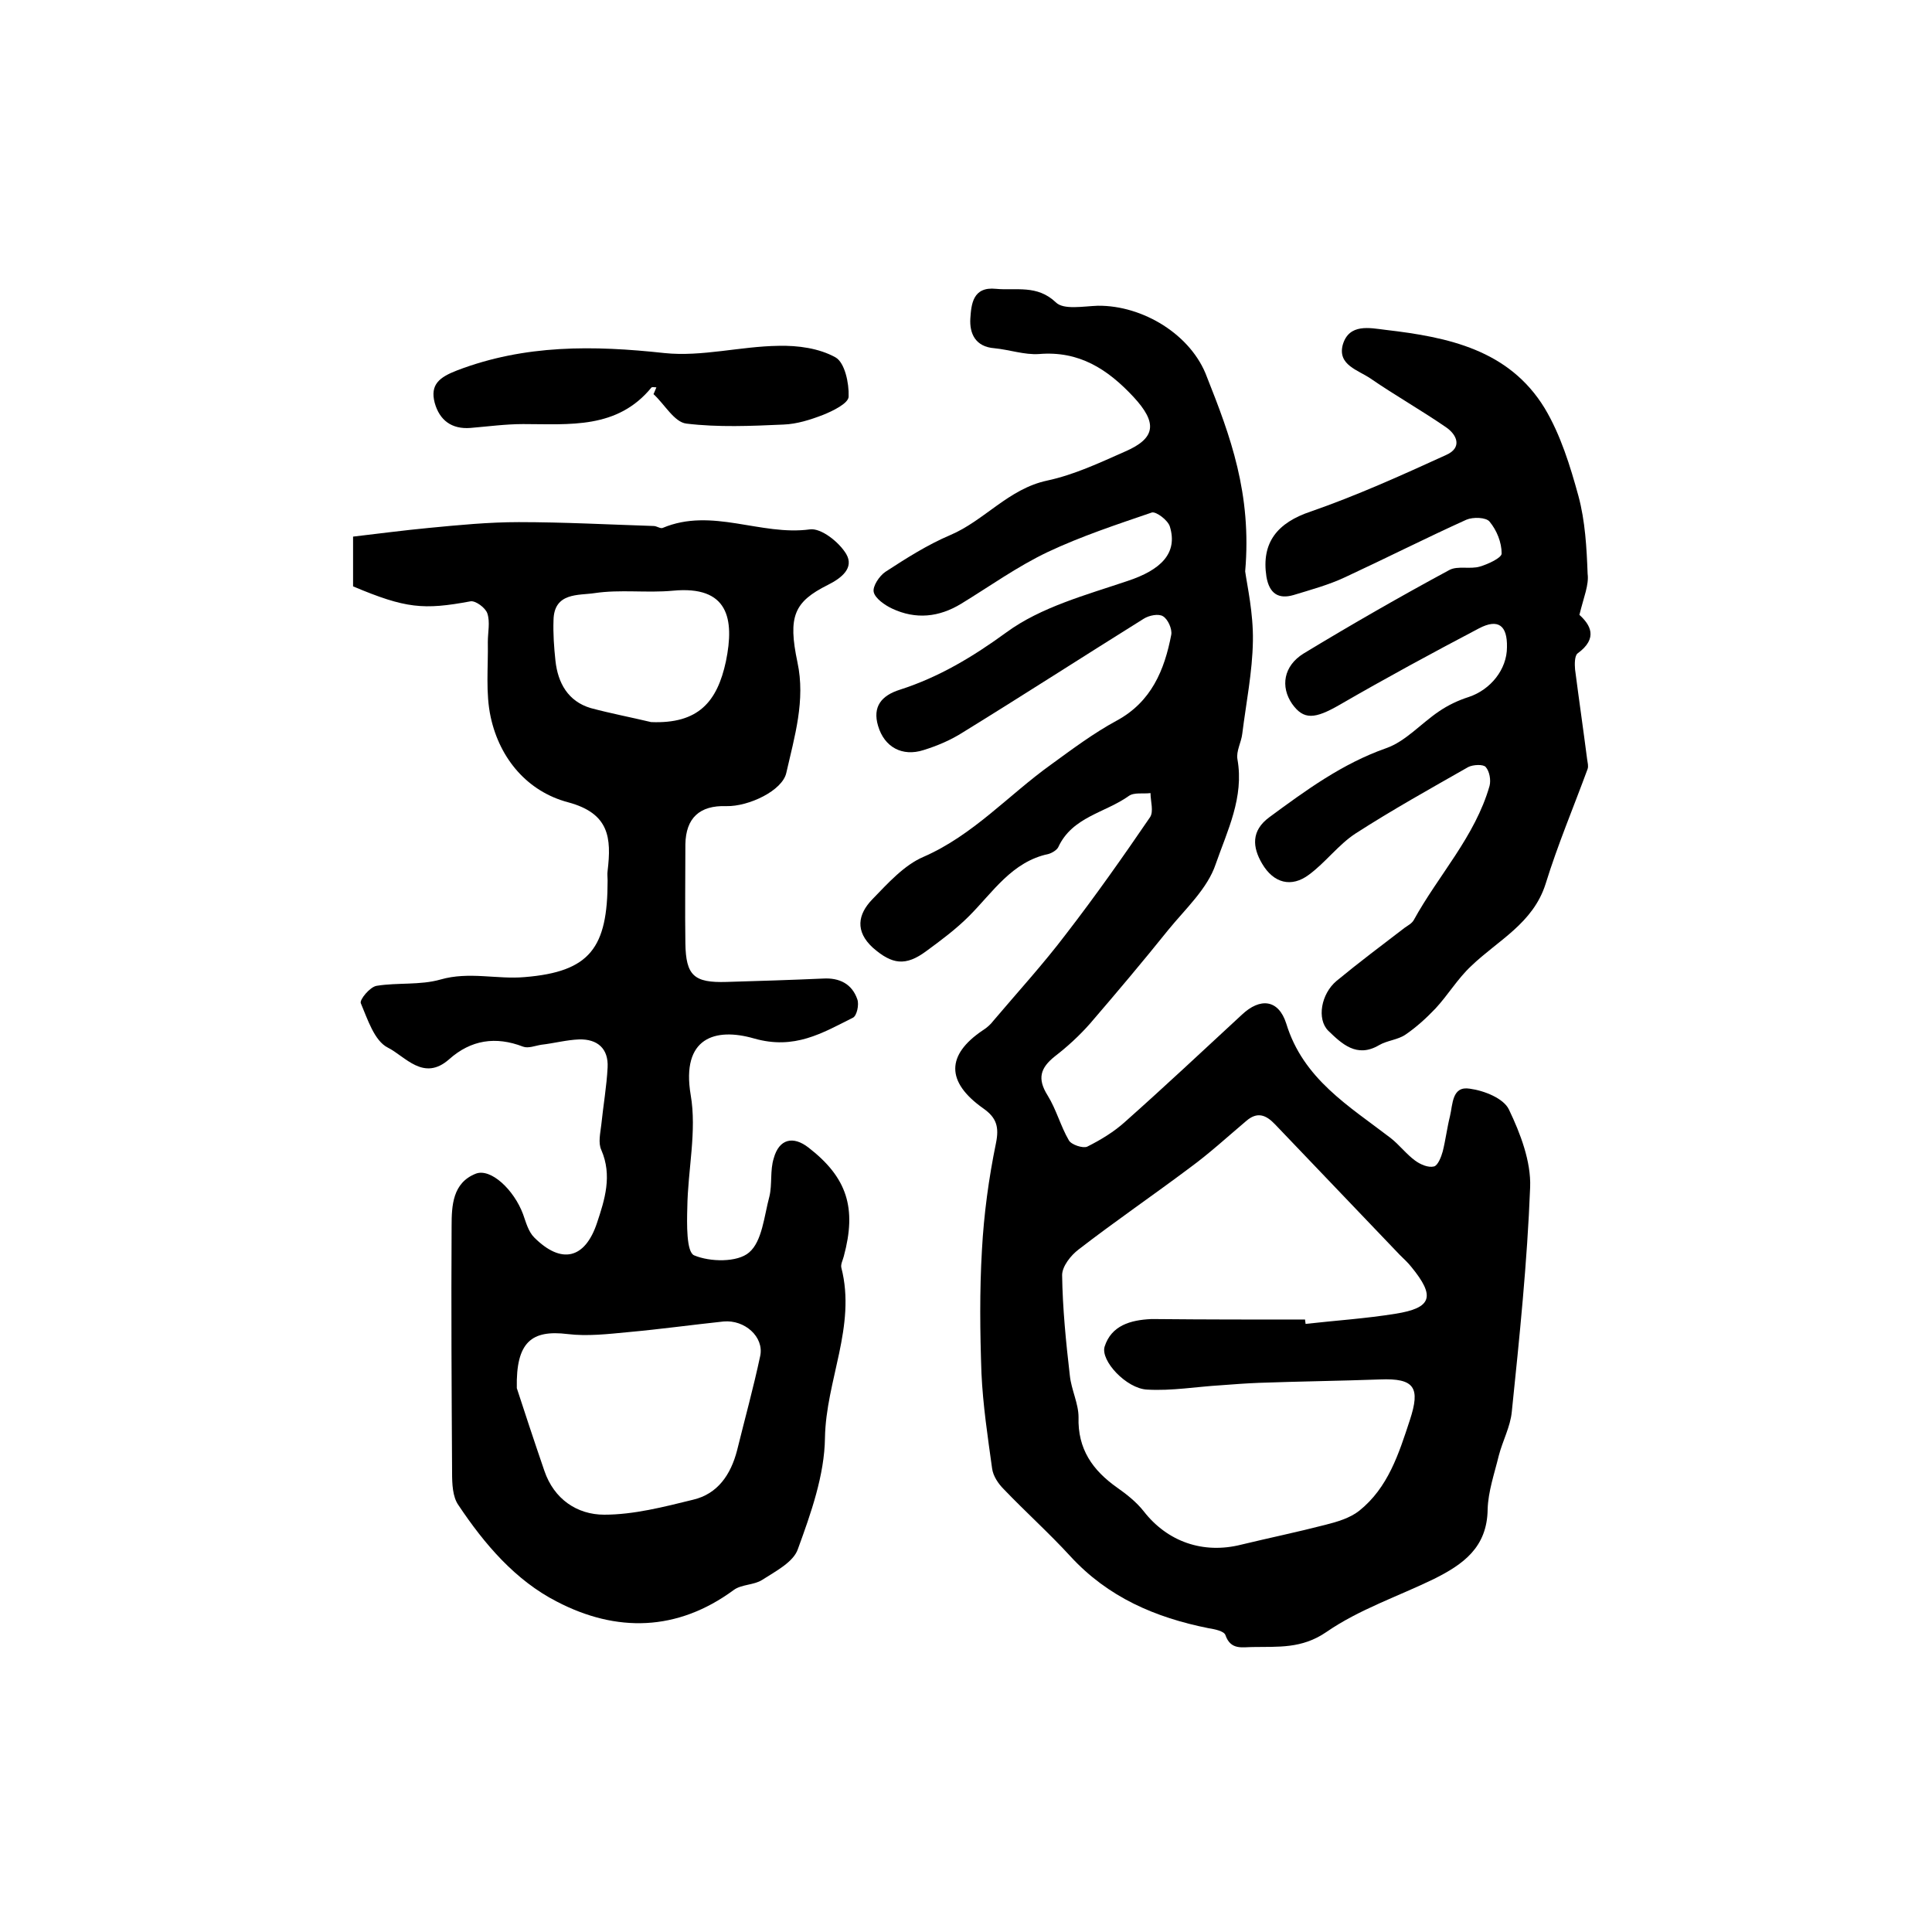<?xml version="1.0" encoding="utf-8"?>
<!-- Generator: Adobe Illustrator 22.0.0, SVG Export Plug-In . SVG Version: 6.00 Build 0)  -->
<svg version="1.1" id="图层_1" xmlns="http://www.w3.org/2000/svg" xmlns:xlink="http://www.w3.org/1999/xlink" x="0px" y="0px"
	 viewBox="0 0 400 400" style="enable-background:new 0 0 400 400;" xml:space="preserve">
<style type="text/css">
	.st0{fill:#FFFFFF;}
</style>
<g>
	
	<path d="M257.8,118.3c0.4,2.9,1.7,8.6,1.6,14.4c-0.1,6.4-1.4,12.8-2.2,19.2c-0.2,1.8-1.3,3.6-1,5.3c1.4,7.9-2.1,14.8-4.5,21.7
		c-1.7,5.1-6.3,9.3-9.8,13.6c-5.3,6.6-10.7,13-16.2,19.4c-2.2,2.5-4.7,4.8-7.3,6.8c-3,2.4-3.7,4.6-1.5,8.1c1.8,2.9,2.7,6.4,4.4,9.3
		c0.5,0.9,2.9,1.7,3.8,1.3c2.8-1.4,5.6-3.1,7.9-5.2c8.1-7.2,16.1-14.7,24.1-22.1c3.8-3.6,7.6-3.2,9.2,1.8
		c3.5,11.5,13,17.1,21.6,23.7c1.8,1.4,3.3,3.4,5.1,4.7c1.1,0.8,2.7,1.5,3.9,1.2c0.8-0.2,1.5-2,1.8-3.1c0.6-2.4,0.9-4.9,1.5-7.3
		c0.6-2.5,0.4-6.3,4.1-5.7c3,0.4,7,2,8.1,4.3c2.4,5,4.6,10.8,4.4,16.1c-0.6,15.5-2.2,31-3.8,46.5c-0.3,3.1-1.9,6-2.7,9.1
		c-0.9,3.7-2.2,7.4-2.3,11.1c-0.1,7.9-5.1,11.4-11.1,14.4c-7.4,3.6-15.5,6.3-22.3,11c-5.1,3.5-10,3-15.2,3.1c-2.2,0-4.6,0.7-5.7-2.5
		c-0.3-0.8-2.2-1.2-3.5-1.4c-11-2.2-20.8-6.4-28.6-14.9c-4.4-4.8-9.3-9.2-13.8-13.9c-1.1-1.1-2.2-2.7-2.4-4.3
		c-0.9-6.5-1.9-13.1-2.2-19.7c-0.3-8.5-0.4-17,0.1-25.5c0.4-7.4,1.4-14.8,2.9-22.1c0.7-3.4,0.1-5.3-2.6-7.2
		c-7.8-5.5-7.7-11.1-0.1-16.2c0.8-0.5,1.6-1.2,2.2-2c5-5.9,10.3-11.7,15-17.9c6.1-7.9,11.8-16,17.4-24.2c0.8-1.2,0.1-3.3,0.1-5
		c-1.5,0.2-3.4-0.2-4.5,0.6c-4.9,3.5-11.7,4.3-14.6,10.6c-0.3,0.6-1.3,1.2-2,1.4c-7.6,1.6-11.5,7.9-16.5,12.9
		c-2.7,2.7-5.8,5-8.8,7.2c-4.3,3.2-7.1,2.8-11.1-0.7c-3.7-3.4-3.1-6.9-0.1-10c3.2-3.3,6.6-7.1,10.6-8.8
		c10.3-4.5,17.6-12.8,26.4-19.1c4.4-3.2,8.8-6.5,13.6-9.1c7.2-3.9,9.9-10.5,11.3-17.8c0.2-1.2-0.7-3.2-1.7-3.8
		c-0.9-0.6-2.9-0.2-4,0.5c-12.5,7.8-24.9,15.8-37.4,23.5c-2.5,1.6-5.3,2.8-8.2,3.7c-4.4,1.4-8.1-0.6-9.4-5c-1.2-4,0.7-6.3,4.5-7.5
		c8.1-2.6,15.1-6.8,22.1-11.9c7.1-5.2,16.4-7.7,25-10.6c7-2.3,10.5-5.8,8.8-11.3c-0.4-1.3-2.8-3.1-3.7-2.9
		c-7.3,2.5-14.6,4.9-21.6,8.2c-6.3,3-12,7.1-17.9,10.7c-4.6,2.8-9.4,3.3-14.3,1c-1.5-0.7-3.5-2.1-3.8-3.4c-0.3-1.2,1.2-3.4,2.4-4.2
		c4.3-2.8,8.7-5.6,13.4-7.6c7.1-3,12.1-9.6,20.1-11.3c5.6-1.2,10.9-3.7,16.1-6c6.5-2.8,6.7-6,1.8-11.3c-5.4-5.8-11.3-9.6-19.6-8.9
		c-3,0.2-6.1-0.9-9.2-1.2c-4-0.3-5.2-3.1-5-6.2c0.2-2.9,0.5-6.6,5.3-6.1c4.2,0.4,8.5-0.9,12.4,2.8c1.6,1.6,5.7,0.8,8.7,0.7
		c9.3-0.1,19.4,6,22.6,14.8C254.7,90.2,259.2,102.2,257.8,118.3z M270.2,273.2c0,0.3,0.1,0.6,0.1,0.9c6.2-0.7,12.4-1.1,18.6-2.1
		c7.6-1.2,8.3-3.6,3.3-9.7c-0.7-0.9-1.6-1.7-2.4-2.5c-8.6-9-17.2-18-25.8-27c-1.9-2-3.7-2.7-6-0.7c-3.9,3.3-7.6,6.7-11.7,9.7
		c-7.6,5.7-15.5,11.1-23,16.9c-1.6,1.2-3.4,3.5-3.4,5.3c0.1,6.9,0.8,13.9,1.6,20.8c0.3,2.9,1.8,5.8,1.8,8.6c-0.2,6.6,2.9,11,8,14.6
		c2,1.4,4,3,5.5,4.9c4.9,6.3,12.3,8.9,20.2,6.9c5.8-1.4,11.6-2.6,17.4-4.1c2.4-0.6,5.1-1.4,7-2.9c6-4.8,8.2-11.8,10.5-18.8
		c2.2-6.7,1-8.7-6.2-8.4c-8.3,0.3-16.7,0.4-25,0.7c-2.6,0.1-5.3,0.3-7.9,0.5c-5.1,0.3-10.2,1.2-15.3,0.9c-4.3-0.2-9.7-6-8.8-8.9
		c1.4-4.4,5.4-5.5,9.6-5.7c0.3,0,0.7,0,1,0C249.6,273.2,259.9,273.2,270.2,273.2z"/>
	<path d="M73.1,121.4c0-2.9,0-5.9,0-10.3c5.2-0.6,10.4-1.3,15.7-1.8c6.2-0.6,12.4-1.2,18.6-1.2c9.3,0,18.6,0.5,27.9,0.8
		c0.7,0,1.4,0.6,1.9,0.4c10.2-4.3,20.3,1.7,30.5,0.3c2.3-0.3,6,2.6,7.5,5.1c1.7,2.9-1,5-3.8,6.4c-7,3.5-8.3,6.5-6.3,16
		c1.7,7.9-0.6,15.4-2.3,22.9c-0.8,3.7-7.8,7-12.4,6.9c-5.6-0.2-8.4,2.5-8.5,7.9c0,6.8-0.1,13.7,0,20.5c0.1,6.7,1.8,8.2,8.5,8
		c6.7-0.2,13.3-0.4,20-0.7c3.4-0.2,6,1.1,7.1,4.3c0.4,1.1-0.1,3.4-0.9,3.8c-6.4,3.2-12.1,6.7-20.5,4.3c-8-2.3-15.1-0.2-13.1,11.7
		c1.3,7.5-0.6,15.5-0.7,23.3c-0.1,3.4-0.2,9.2,1.4,9.9c3.3,1.4,9,1.5,11.4-0.6c2.7-2.3,3.1-7.5,4.2-11.6c0.6-2.5,0.1-5.4,0.9-7.9
		c1.1-4,4-4.7,7.2-2.2c8,6.2,10,12.5,7.3,22.5c-0.2,0.8-0.7,1.7-0.5,2.4c3.1,12.1-3.2,23.3-3.4,35.2c-0.1,7.7-2.9,15.6-5.6,23
		c-0.9,2.7-4.6,4.6-7.4,6.4c-1.7,1.1-4.3,0.9-5.9,2.1c-11.7,8.6-24.3,8.8-36.6,2.4c-8.6-4.4-15-11.9-20.4-20
		c-1.2-1.7-1.3-4.4-1.3-6.7c-0.1-17-0.2-34-0.1-51c0-4.3,0.2-9,5-10.9c3.1-1.2,7.9,3.3,9.8,8.4c0.6,1.7,1.1,3.6,2.3,4.8
		c5.6,5.6,10.5,4.5,13-3c1.6-4.8,3.2-9.8,0.9-15.1c-0.7-1.5-0.2-3.5,0-5.3c0.4-3.9,1.1-7.9,1.3-11.8c0.2-3.9-2.1-5.9-5.9-5.8
		c-2.6,0.1-5.2,0.8-7.8,1.1c-1.3,0.2-2.7,0.8-3.8,0.4c-5.7-2.2-10.8-1.4-15.3,2.6c-5.3,4.7-9.1-0.6-12.7-2.4
		c-2.8-1.4-4.2-5.9-5.6-9.2c-0.3-0.7,1.9-3.4,3.3-3.6c4.3-0.7,9-0.1,13.2-1.3c5.9-1.7,11.7,0,17.4-0.5c13.6-1.1,17.2-6.1,17.2-20
		c0-0.7-0.1-1.3,0-2c0.8-6.8,0.4-11.9-8.2-14.2c-8.3-2.2-14.1-8.9-16-17.6c-1.1-5-0.5-10.4-0.6-15.6c0-2,0.5-4.1-0.1-5.9
		c-0.4-1.2-2.5-2.7-3.5-2.5C87.7,126.3,84,126,73.1,121.4z M107,287.4c1.4,4.3,3.5,10.7,5.7,17.1c2,5.9,6.8,9.1,12.4,9.1
		c6.1,0,12.3-1.6,18.4-3.1c5.1-1.2,7.8-5.2,9.1-10.2c1.6-6.5,3.4-13,4.8-19.6c0.8-3.9-3.2-7.5-7.6-7.1c-6.6,0.7-13.1,1.6-19.7,2.2
		c-4.2,0.4-8.5,0.9-12.6,0.4C110.1,275.3,106.8,277.8,107,287.4z M134.8,149.5c9.8,0.4,13.7-4.2,15.5-12.6c1.8-8.8,0.5-15.7-11-14.6
		c-5.4,0.5-10.9-0.3-16.2,0.5c-3.3,0.5-8.4-0.2-8.5,5.6c-0.1,2.8,0.1,5.6,0.4,8.4c0.5,4.6,2.6,8.4,7.3,9.8
		C126.4,147.7,130.6,148.5,134.8,149.5z"/>
	<path d="M327,127.3c2.2,2,4,4.8-0.4,8c-0.6,0.5-0.6,2.2-0.5,3.3c0.8,6.2,1.7,12.4,2.5,18.6c0.1,0.7,0.3,1.4,0.1,2
		c-2.9,7.9-6.2,15.7-8.7,23.8c-2.6,8.2-9.9,11.7-15.4,17c-2.8,2.6-4.8,6-7.4,8.8c-1.9,2-4,3.9-6.2,5.4c-1.6,1.1-3.8,1.2-5.5,2.2
		c-4.6,2.7-7.7-0.3-10.5-3c-2.4-2.4-1.5-7.6,1.7-10.3c4.6-3.8,9.4-7.4,14.1-11c0.7-0.5,1.5-0.9,1.9-1.6c5.1-9.3,12.7-17.3,15.7-27.8
		c0.3-1.2,0-3-0.8-3.9c-0.5-0.6-2.6-0.5-3.6,0c-7.9,4.5-15.8,8.9-23.4,13.8c-3.5,2.3-6.2,6-9.6,8.5c-3.6,2.7-7.3,1.8-9.7-2.3
		c-2-3.4-2.3-6.8,1.5-9.6c7.6-5.6,15.1-11.1,24.2-14.3c4-1.4,7.2-5.1,10.9-7.6c1.9-1.3,4-2.3,6.2-3c4.5-1.5,7.9-5.7,7.9-10.3
		c0.1-4.5-1.8-6-5.8-3.9c-9.7,5.1-19.3,10.3-28.8,15.8c-5.2,3-7.5,3.2-9.9-0.2c-2.4-3.5-1.8-7.8,2.4-10.4c9.9-6,20-11.8,30.2-17.3
		c1.7-0.9,4.3-0.1,6.3-0.7c1.7-0.5,4.5-1.8,4.5-2.7c0-2.3-1-4.8-2.5-6.6c-0.7-0.9-3.4-1-4.8-0.4c-8.4,3.8-16.7,8-25.1,11.9
		c-3.4,1.6-7.1,2.6-10.7,3.7c-3.1,0.9-5-0.3-5.6-3.8c-1.1-7.1,2.3-11.2,9.2-13.5c9.5-3.3,18.8-7.5,28-11.7c3.4-1.5,2.3-4.2-0.1-5.8
		c-5.1-3.5-10.4-6.5-15.5-10c-2.6-1.8-6.9-2.8-5.8-7c1.3-4.5,5.6-3.5,8.9-3.1c12.9,1.5,25.5,4.1,32.9,16.2c3.3,5.5,5.3,12,7,18.2
		c1.4,5.2,1.7,10.7,1.9,16.1C329,121.1,327.9,123.6,327,127.3z"/>
	<path d="M135.9,80.2c-0.3,0-0.8-0.1-1,0c-7.1,8.7-17,7.6-26.6,7.6c-3.6,0-7.3,0.5-10.9,0.8c-3.9,0.3-6.4-1.6-7.4-5.2
		c-1-3.8,1-5.3,4.6-6.7c14.1-5.4,28.3-5.2,43-3.6c7.7,0.8,15.7-1.4,23.6-1.5c4-0.1,8.4,0.5,11.8,2.4c1.9,1.1,2.8,5.3,2.7,8.1
		c0,1.4-3.3,3-5.3,3.8c-2.6,1-5.4,1.9-8.2,2c-6.7,0.3-13.5,0.6-20.1-0.2c-2.5-0.3-4.5-4-6.8-6.1C135.6,81,135.7,80.6,135.9,80.2z"/>
	
	
	
</g>
</svg>
